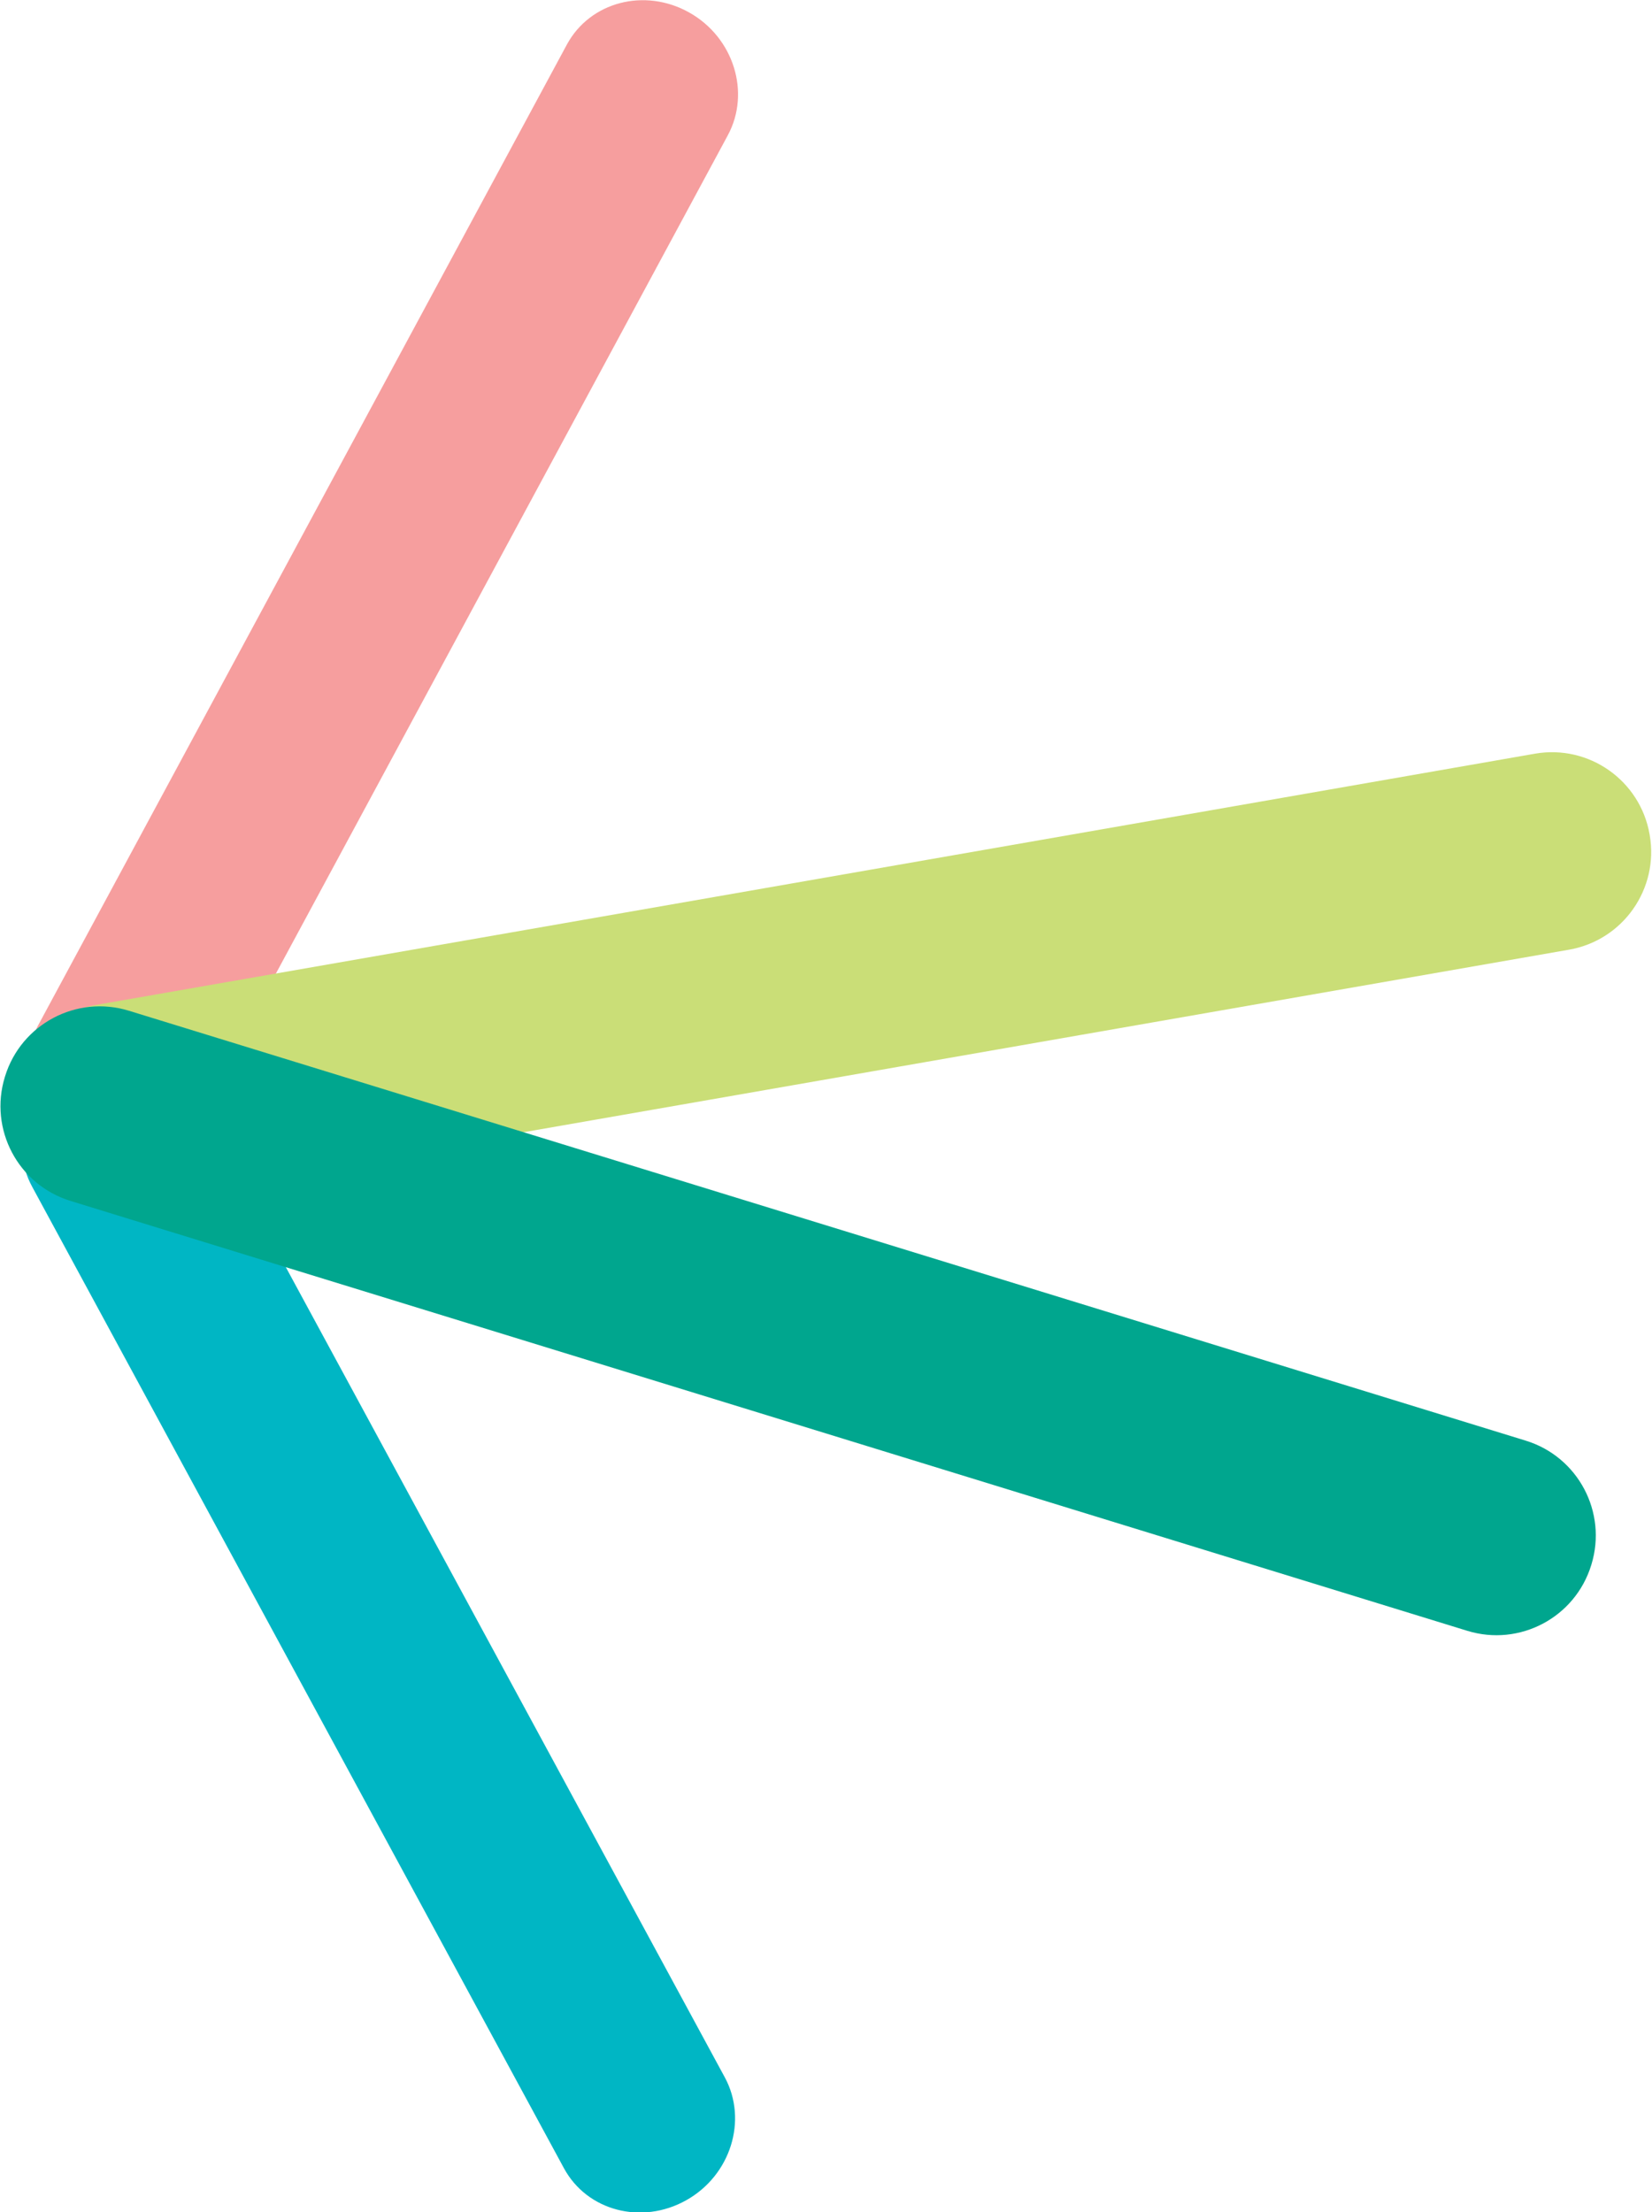 <?xml version="1.0" encoding="UTF-8"?>
<svg data-bbox="0.076 0.033 278.086 372.533" viewBox="0 0 278.3 372.5" xmlns="http://www.w3.org/2000/svg" data-type="color">
    <g>
        <path d="M32.1 190.1c-4.4 5.5-12.5 7.1-19.2 3.3-7.5-4.2-10.4-13.5-6.5-20.7L95.5 7.5c3.9-7.2 13.1-9.6 20.6-5.4s10.4 13.5 6.5 20.7L33.5 188c-.4.8-.9 1.5-1.4 2.1" fill="#f69e9e" data-color="1"/>
        <path d="M31.1 182.4c-4.4-5.5-12.5-7.1-19.2-3.3-7.5 4.2-10.4 13.5-6.5 20.7L95 365.1c3.9 7.2 13.1 9.6 20.6 5.4s10.4-13.5 6.5-20.7L32.5 184.5c-.4-.8-.9-1.5-1.4-2.1" fill="#00b6c4" data-color="2"/>
        <path fill="#cade77" d="m277.894 140.495.017.098c1.586 9.086-4.494 17.737-13.58 19.323L21.797 202.245c-9.085 1.585-17.736-4.495-19.322-13.58l-.017-.1c-1.586-9.085 4.494-17.736 13.58-19.322l242.534-42.329c9.086-1.585 17.737 4.495 19.322 13.58" data-color="3"/>
        <path fill="#00a68e" d="m268.089 263.465-.03.095c-2.712 8.816-12.057 13.764-20.872 11.052L11.87 202.219C3.055 199.507-1.893 190.162.819 181.347l.03-.096c2.712-8.815 12.057-13.763 20.872-11.051l235.316 72.393c8.816 2.712 13.764 12.056 11.052 20.872" data-color="4"/>
    </g>
</svg>
